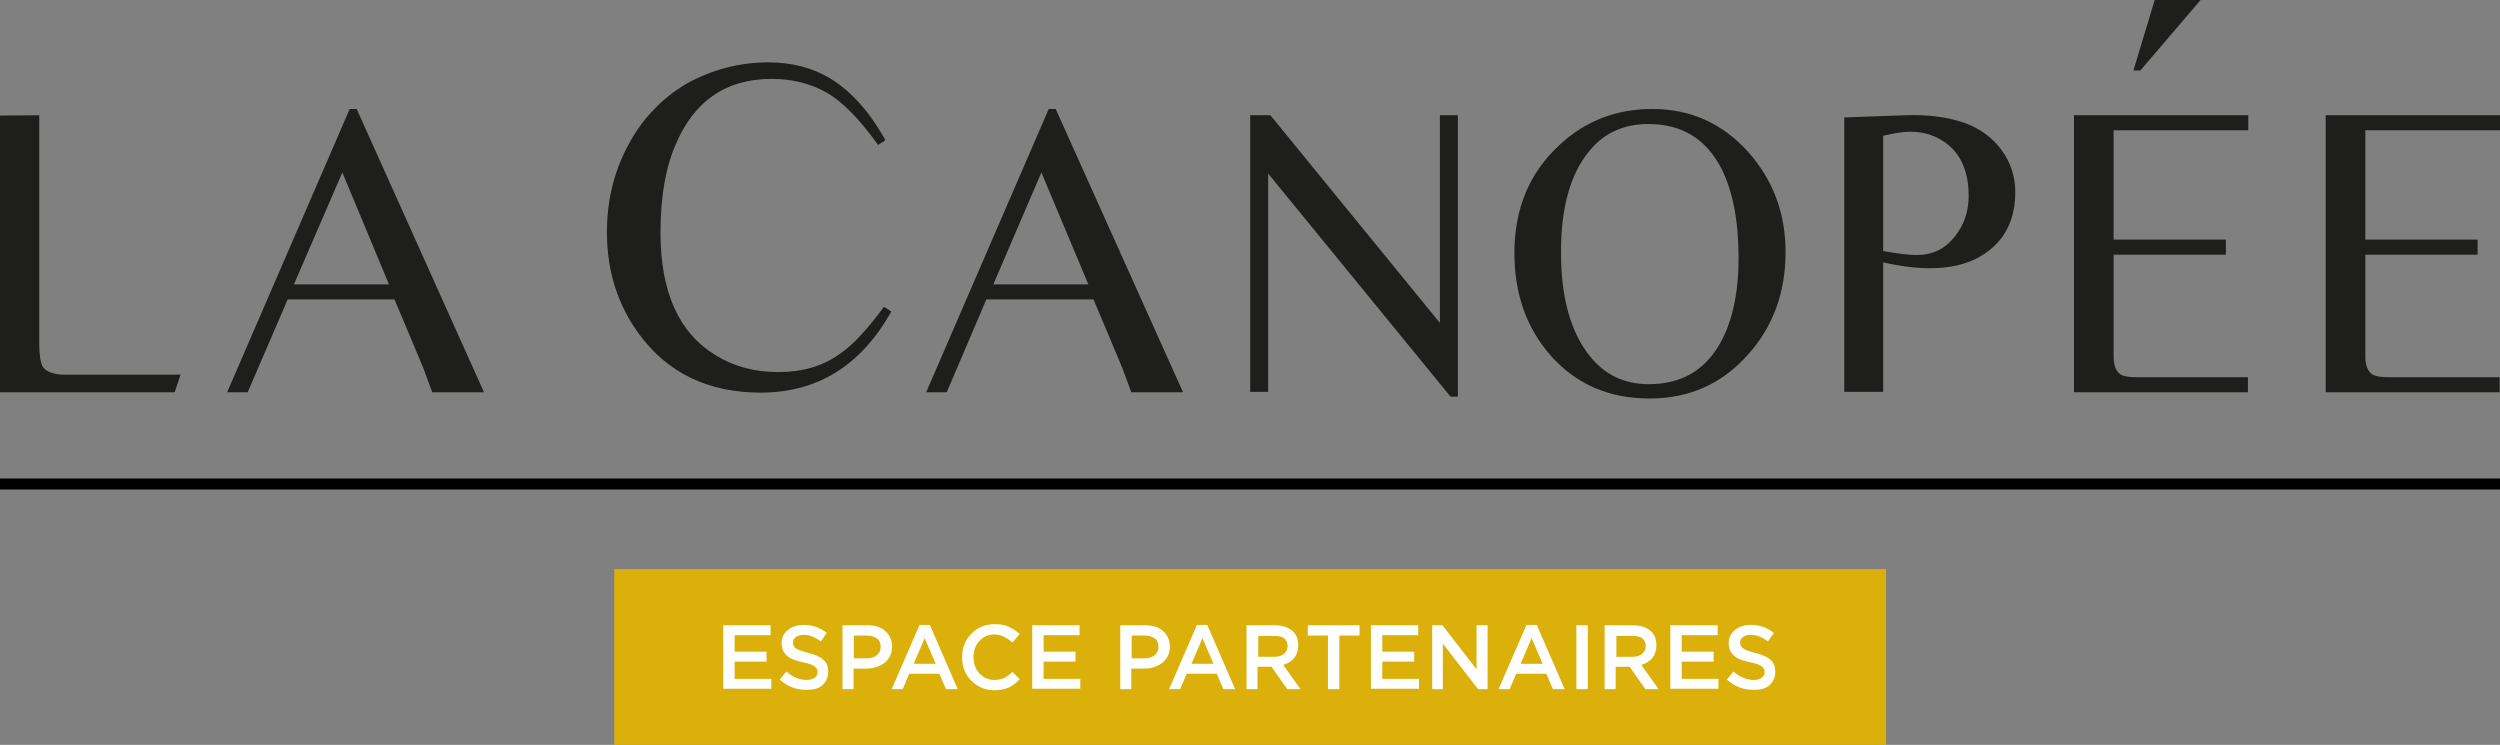 <?xml version="1.0" encoding="utf-8"?>
<!-- Generator: Adobe Illustrator 27.4.0, SVG Export Plug-In . SVG Version: 6.00 Build 0)  -->
<svg version="1.1" id="Calque_1" xmlns="http://www.w3.org/2000/svg" xmlns:xlink="http://www.w3.org/1999/xlink" x="0px" y="0px"
	 viewBox="0 0 681.3 203" style="enable-background:new 0 0 681.3 203;" xml:space="preserve">
<rect x="0" y="0" width="681.3" height="203" fill="#808080" stroke="none"/>
<style type="text/css">
	.st0{fill:none;stroke:#000000;stroke-width:3;stroke-miterlimit:10;}
	.st1{fill:#1E1E1C;}
	.st2{fill:#DBB00A;}
	.st3{fill:#FFFFFF;}
</style>
<line class="st0" x1="0" y1="131.9" x2="681.3" y2="131.9"/>
<g>
	<path class="st1" d="M47.6,106.9H0V31.5l10.7-0.1v62.1c0,3.1,0.3,5.2,0.9,6.3c0.7,1.3,2.3,2,5,2.3c0.2,0,2.2,0,5.8,0h26.8
		L47.6,106.9z"/>
	<path class="st1" d="M95.3,29.7h1.9l34.7,77.2h-14.1l-2.4-6.5c-0.3-0.7-1.4-3.4-3.3-7.9l-4.6-10.9H78.4l-10.9,25.3l-5.6,0
		L95.3,29.7z M106,77.5L93.3,47L80.1,77.5H106z"/>
	<path class="st1" d="M241.3,38.2l-2,1.3c-5.1-7.1-9.8-11.9-14.1-14.3c-4.4-2.5-9.4-3.7-14.9-3.7c-12.5,0-21.3,6.1-26.3,18.2
		c-2.7,6.3-4,14.2-4,23.7c0,16.2,5,27.3,15,33.4c5,3.1,10.7,4.6,17.1,4.6c6.5,0,12.1-1.6,16.7-4.9c3.7-2.5,7.7-6.9,12.1-12.9l2,1.3
		c-8.3,14.8-20.2,22.1-35.6,22.1c-14.2,0-25.3-5.3-33.1-15.9c-5.8-7.9-8.8-17.1-8.8-27.8c0-8.4,1.8-16.1,5.5-23.2
		c3.8-7.4,9.3-13.2,16.2-17.3C194,19,201.4,17,209.4,17c6.5,0,12.1,1.5,16.9,4.4C232,24.9,237,30.5,241.3,38.2z"/>
	<path class="st1" d="M285.8,29.7h1.9l34.7,77.2h-14.1l-2.4-6.5c-0.3-0.7-1.4-3.4-3.3-7.9l-4.6-10.9h-29.2L258,106.9l-5.6,0
		L285.8,29.7z M296.6,77.5L283.8,47l-13.1,30.5H296.6z"/>
	<path class="st1" d="M340.6,31.4h5.6L392.4,88V31.4h4.9v76.7l-2,0l-49.7-60.8v59.5h-4.9V31.4z"/>
	<path class="st1" d="M450.3,29.7c10.4,0,19.1,3.9,26.2,11.8c6.7,7.6,10.1,16.6,10.1,27.2c0,11-3.4,20.3-10.2,27.9
		c-7.1,8-16,12-26.9,12c-11,0-20-3.9-26.9-11.7c-6.6-7.5-9.9-16.8-9.9-28c0-12,4.1-21.8,12.2-29.3C431.9,33,440.4,29.7,450.3,29.7z
		 M449.2,33.8c-6.8,0-12.2,2.5-16.2,7.5c-5.1,6.2-7.6,15.4-7.6,27.4c0,12.4,2.6,21.8,7.9,28.4c4,5,9.3,7.6,16,7.6
		c8.8,0,15.3-3.7,19.5-11.2c3.3-5.9,5-13.7,5-23.2c0-10.1-1.6-18.3-4.7-24.4C464.9,37.8,458.3,33.8,449.2,33.8z"/>
	<path class="st1" d="M502.6,32l16.8-0.6c6.1-0.2,11.4,0.5,16,2.1c4.1,1.5,7.5,3.9,10,7.3s3.8,7.2,3.8,11.5c0,6.7-2.2,11.9-6.7,15.6
		c-4.2,3.5-9.7,5.2-16.6,5.2c-3.6,0-7.9-0.5-12.7-1.6v35.3h-10.6V32z M513.2,68.4c3.9,0.7,7,1.1,9.1,1.1c4.3,0,7.7-1.6,10.4-5
		c2.5-3.1,3.8-6.8,3.8-11.1c0-7.3-2.6-12.5-7.7-15.4c-2.4-1.4-5.2-2.1-8.3-2.1c-1.9,0-4.3,0.4-7.3,1.1V68.4z"/>
	<path class="st1" d="M612.7,106.9h-47.5V31.4h47.5v4.1H576v29.8h30.6v4.1H576v24.9c0,2.6,0,4,0.1,4.3c0.2,1.7,0.9,2.9,1.9,3.5
		c0.7,0.4,2.1,0.7,4.2,0.7h30.4V106.9z M599.7,0l-16.4,19.2h-1.9L587.2,0H599.7z"/>
	<path class="st1" d="M681.3,106.9h-47.5V31.4h47.5v4.1h-36.7v29.8h30.6v4.1h-30.6v24.9c0,2.6,0,4,0.1,4.3c0.2,1.7,0.9,2.9,1.9,3.5
		c0.7,0.4,2.1,0.7,4.2,0.7h30.4V106.9z"/>
</g>
<g>
	<rect x="167.4" y="155.1" class="st2" width="346.6" height="47.9"/>
	<g>
		<path class="st3" d="M197.1,187.8v-17.4H210v2.7h-9.8v4.5h8.7v2.7h-8.7v4.7h10v2.7H197.1z"/>
		<path class="st3" d="M219.8,188c-2.8,0-5.2-0.9-7.3-2.8l1.8-2.2c1.7,1.5,3.6,2.3,5.5,2.3c0.9,0,1.7-0.2,2.2-0.6
			c0.6-0.4,0.8-0.9,0.8-1.6v0c0-0.6-0.3-1.2-0.8-1.5c-0.5-0.4-1.6-0.8-3.1-1.1c-1-0.2-1.8-0.5-2.5-0.7c-0.7-0.2-1.3-0.6-1.8-1
			c-0.5-0.4-0.9-0.9-1.2-1.5c-0.2-0.6-0.4-1.2-0.4-2v0c0-1.5,0.6-2.7,1.7-3.6c1.1-0.9,2.5-1.4,4.3-1.4c2.4,0,4.5,0.7,6.3,2.2
			l-1.6,2.3c-1.6-1.2-3.2-1.8-4.7-1.8c-0.9,0-1.5,0.2-2.1,0.6c-0.5,0.4-0.8,0.9-0.8,1.5v0c0,0.7,0.3,1.2,0.8,1.6
			c0.6,0.4,1.7,0.8,3.3,1.2c1.9,0.5,3.3,1.1,4.2,1.9c0.9,0.8,1.3,1.9,1.3,3.2v0c0,1.6-0.6,2.9-1.7,3.8
			C223.2,187.6,221.7,188,219.8,188z"/>
		<path class="st3" d="M229.6,187.8v-17.4h6.9c2,0,3.6,0.5,4.8,1.6c1.2,1.1,1.8,2.5,1.8,4.2v0c0,1.9-0.7,3.3-2,4.4
			c-1.3,1-3,1.6-5,1.6h-3.5v5.6H229.6z M232.7,179.4h3.6c1.1,0,2.1-0.3,2.7-0.9c0.7-0.6,1-1.3,1-2.2v0c0-1-0.3-1.8-1-2.3
			c-0.7-0.5-1.6-0.8-2.7-0.8h-3.6V179.4z"/>
		<path class="st3" d="M243,187.8l7.6-17.5h2.8l7.6,17.5h-3.2l-1.8-4.2h-8.2l-1.8,4.2H243z M249,180.9h6l-3-7L249,180.9z"/>
		<path class="st3" d="M271,188.1c-2.5,0-4.6-0.9-6.3-2.6c-1.7-1.7-2.5-3.8-2.5-6.4v0c0-2.5,0.8-4.6,2.5-6.4
			c1.7-1.7,3.8-2.6,6.4-2.6c1.5,0,2.8,0.2,3.8,0.7c1.1,0.5,2,1.1,3,2l-2,2.3c-1.6-1.4-3.2-2.2-4.9-2.2c-1.6,0-3,0.6-4.1,1.8
			c-1.1,1.2-1.6,2.6-1.6,4.4v0c0,1.7,0.5,3.2,1.6,4.4c1.1,1.2,2.5,1.8,4.1,1.8c1,0,1.9-0.2,2.6-0.5c0.8-0.4,1.5-0.9,2.3-1.7l2,2
			c-1,1-2,1.8-3.1,2.3C273.9,187.8,272.6,188.1,271,188.1z"/>
		<path class="st3" d="M281.3,187.8v-17.4h12.9v2.7h-9.8v4.5h8.7v2.7h-8.7v4.7h10v2.7H281.3z"/>
		<path class="st3" d="M305.3,187.8v-17.4h6.9c2,0,3.6,0.5,4.8,1.6c1.2,1.1,1.8,2.5,1.8,4.2v0c0,1.9-0.7,3.3-2,4.4
			c-1.3,1-3,1.6-5,1.6h-3.5v5.6H305.3z M308.4,179.4h3.6c1.1,0,2.1-0.3,2.7-0.9c0.7-0.6,1-1.3,1-2.2v0c0-1-0.3-1.8-1-2.3
			c-0.7-0.5-1.6-0.8-2.7-0.8h-3.6V179.4z"/>
		<path class="st3" d="M318.6,187.8l7.6-17.5h2.8l7.6,17.5h-3.2l-1.8-4.2h-8.2l-1.8,4.2H318.6z M324.7,180.9h6l-3-7L324.7,180.9z"/>
		<path class="st3" d="M339.7,187.8v-17.4h7.7c2.2,0,3.8,0.6,5,1.7c1,1,1.4,2.2,1.4,3.8v0c0,1.4-0.4,2.5-1.1,3.4
			c-0.7,0.9-1.7,1.5-3,1.9l4.7,6.6h-3.6l-4.3-6.1h-3.8v6.1H339.7z M342.8,179h4.5c1.1,0,2-0.3,2.6-0.8c0.6-0.5,1-1.2,1-2.1v0
			c0-0.9-0.3-1.6-0.9-2.1c-0.6-0.5-1.5-0.7-2.7-0.7h-4.4V179z"/>
		<path class="st3" d="M361.9,187.8v-14.6h-5.5v-2.8h14.1v2.8h-5.5v14.6H361.9z"/>
		<path class="st3" d="M373.6,187.8v-17.4h12.9v2.7h-9.8v4.5h8.7v2.7h-8.7v4.7h10v2.7H373.6z"/>
		<path class="st3" d="M390.3,187.8v-17.4h2.8l9.3,12v-12h3v17.4h-2.6l-9.6-12.4v12.4H390.3z"/>
		<path class="st3" d="M408.4,187.8l7.6-17.5h2.8l7.6,17.5h-3.2l-1.8-4.2h-8.2l-1.8,4.2H408.4z M414.4,180.9h6l-3-7L414.4,180.9z"/>
		<path class="st3" d="M429.6,187.8v-17.4h3.1v17.4H429.6z"/>
		<path class="st3" d="M437.3,187.8v-17.4h7.7c2.2,0,3.8,0.6,5,1.7c1,1,1.4,2.2,1.4,3.8v0c0,1.4-0.4,2.5-1.1,3.4
			c-0.7,0.9-1.7,1.5-3,1.9l4.7,6.6h-3.6l-4.3-6.1h-3.8v6.1H437.3z M440.4,179h4.5c1.1,0,2-0.3,2.6-0.8c0.6-0.5,1-1.2,1-2.1v0
			c0-0.9-0.3-1.6-0.9-2.1c-0.6-0.5-1.5-0.7-2.7-0.7h-4.4V179z"/>
		<path class="st3" d="M455.2,187.8v-17.4h12.9v2.7h-9.8v4.5h8.7v2.7h-8.7v4.7h10v2.7H455.2z"/>
		<path class="st3" d="M477.9,188c-2.8,0-5.2-0.9-7.3-2.8l1.8-2.2c1.7,1.5,3.6,2.3,5.5,2.3c0.9,0,1.7-0.2,2.2-0.6
			c0.6-0.4,0.8-0.9,0.8-1.6v0c0-0.6-0.3-1.2-0.8-1.5c-0.5-0.4-1.6-0.8-3.1-1.1c-1-0.2-1.8-0.5-2.5-0.7c-0.7-0.2-1.3-0.6-1.8-1
			c-0.5-0.4-0.9-0.9-1.2-1.5c-0.2-0.6-0.4-1.2-0.4-2v0c0-1.5,0.6-2.7,1.7-3.6c1.1-0.9,2.5-1.4,4.3-1.4c2.4,0,4.5,0.7,6.3,2.2
			l-1.6,2.3c-1.6-1.2-3.2-1.8-4.7-1.8c-0.9,0-1.5,0.2-2.1,0.6c-0.5,0.4-0.8,0.9-0.8,1.5v0c0,0.7,0.3,1.2,0.8,1.6s1.7,0.8,3.3,1.2
			c1.9,0.5,3.3,1.1,4.2,1.9c0.9,0.8,1.3,1.9,1.3,3.2v0c0,1.6-0.6,2.9-1.7,3.8C481.3,187.6,479.8,188,477.9,188z"/>
	</g>
</g>
</svg>
